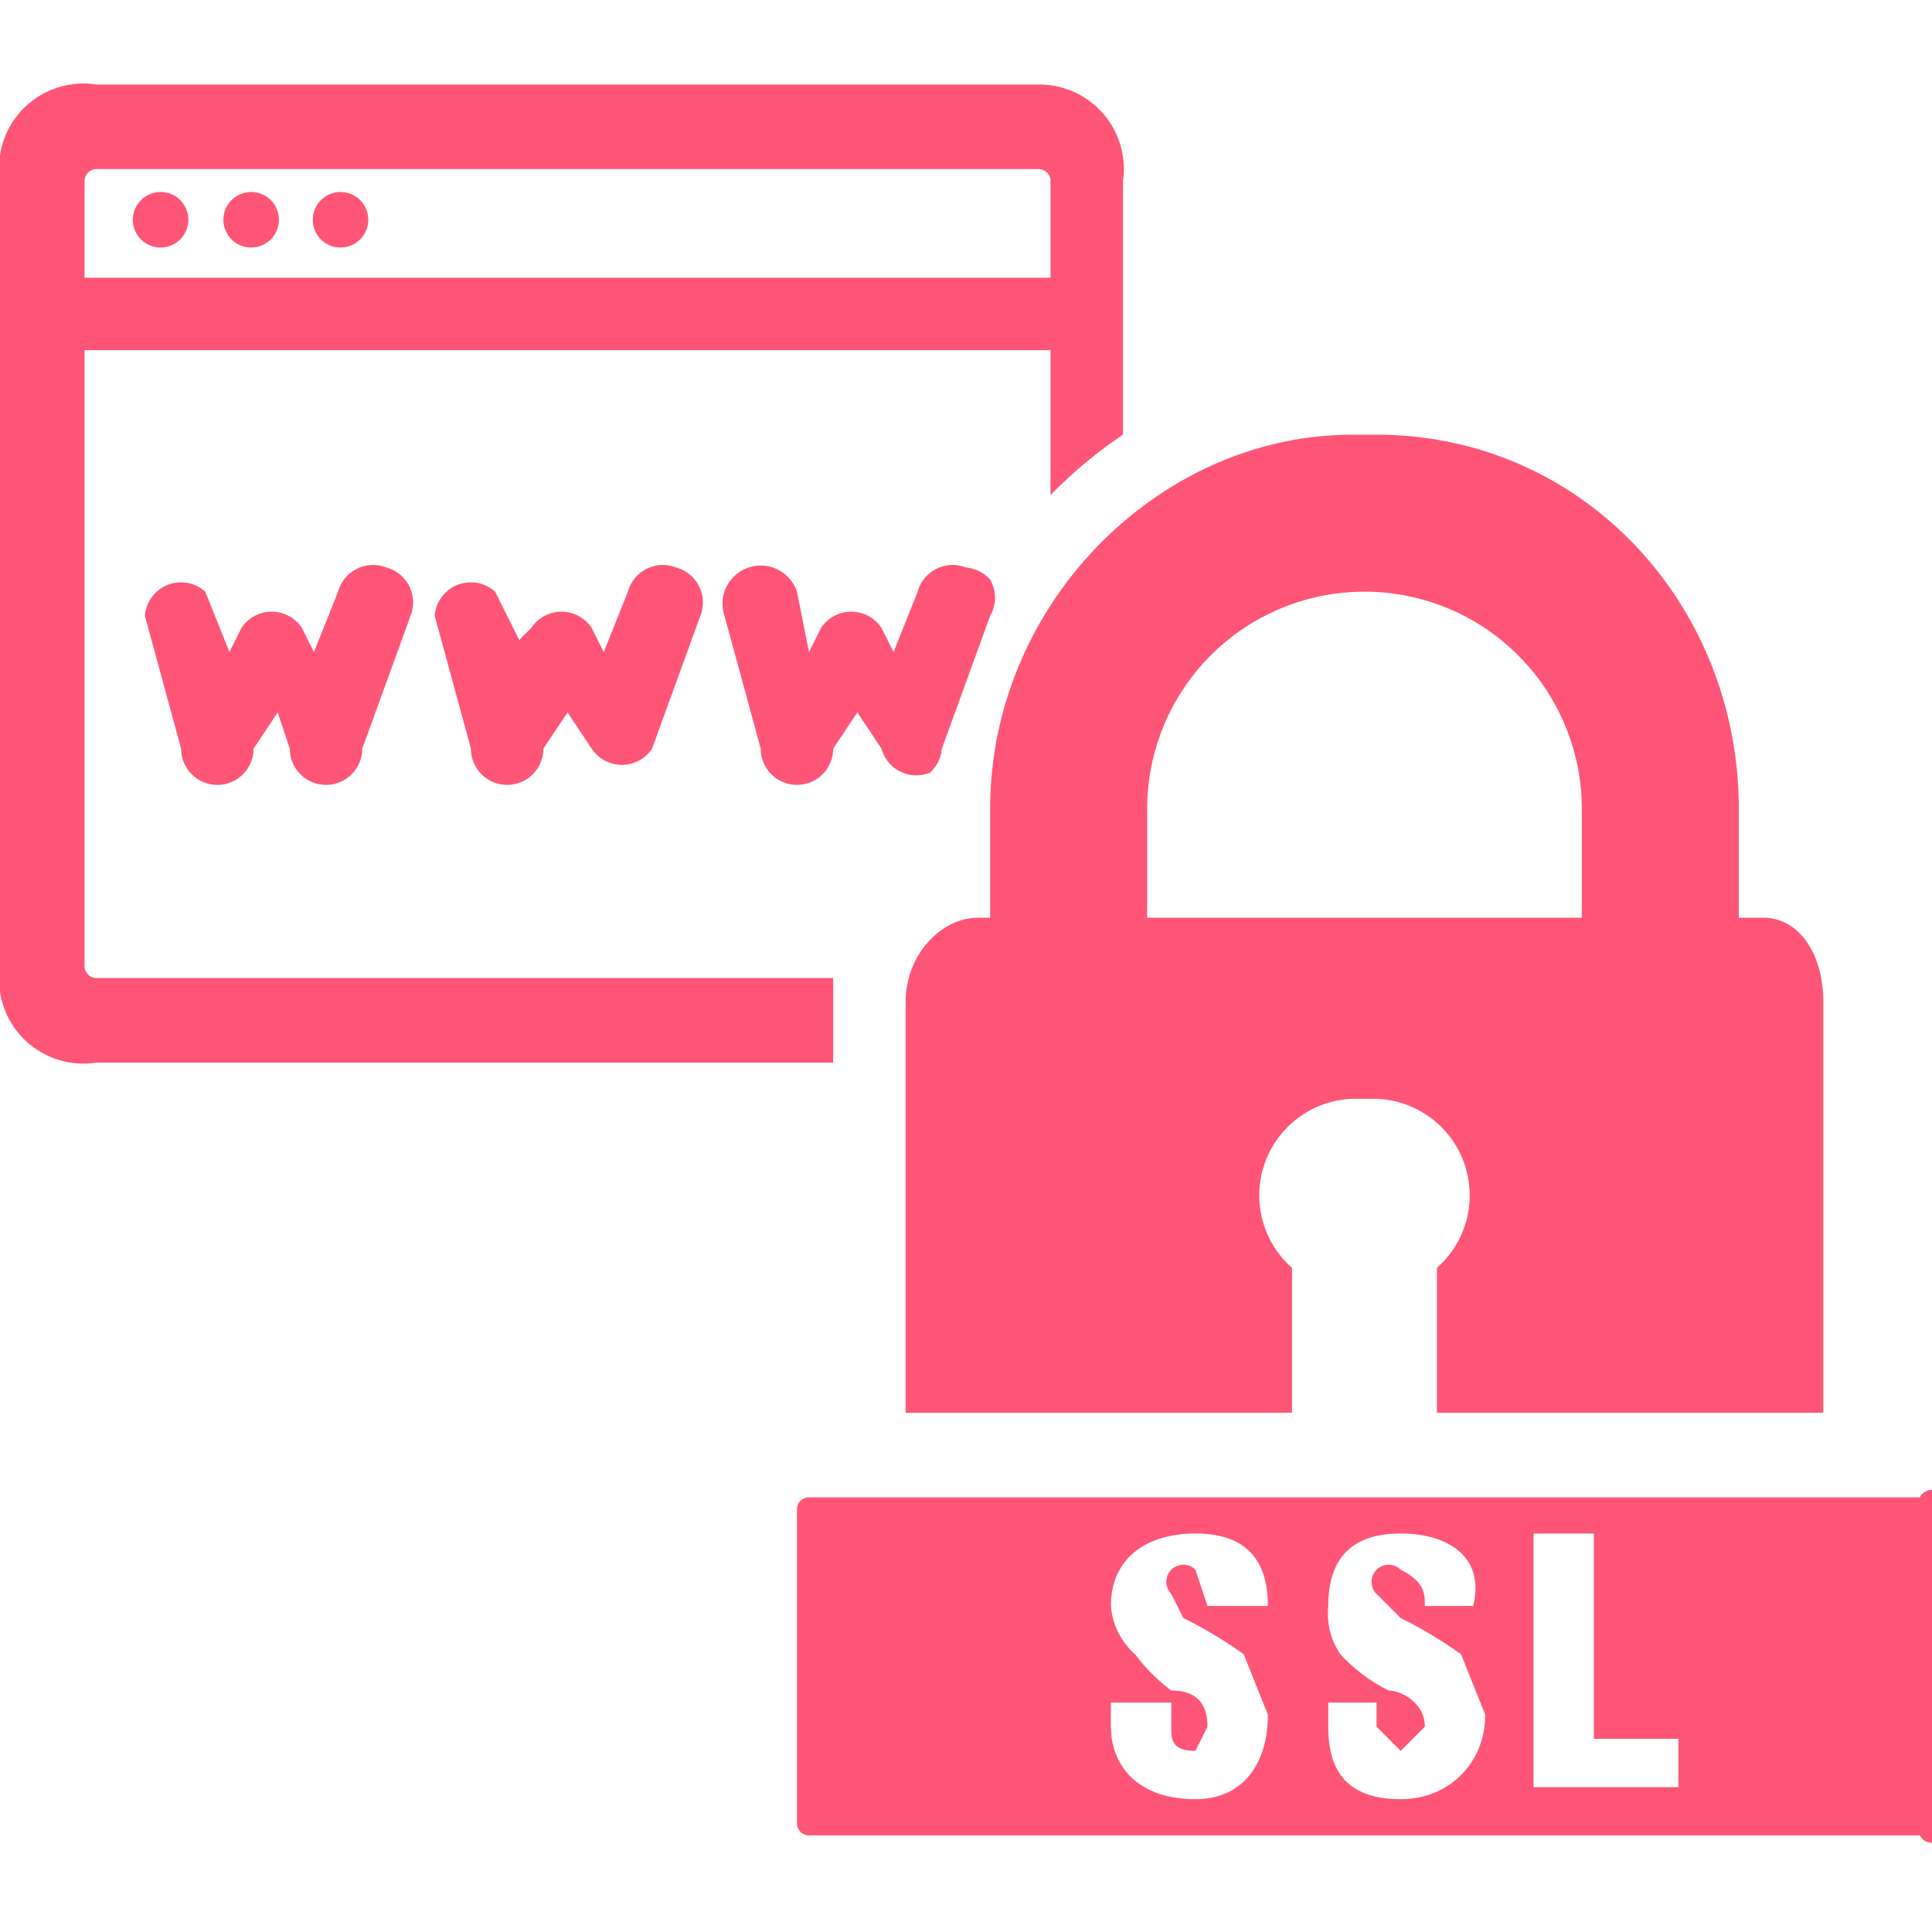 <svg id="レイヤー_1" data-name="レイヤー 1" xmlns="http://www.w3.org/2000/svg" viewBox="0 0 160 160"><defs><style>.cls-1,.cls-3{fill:#f57}.cls-1{fill-rule:evenodd}</style></defs><path class="cls-1" d="M119 105v12h-12v-12a8 8 0 0 1 5-14h2a8 8 0 0 1 5 14Zm12-29H95v-9a18 18 0 1 1 36 0Zm13 0h2c3 0 5 3 5 7v34H75V83c0-4 3-7 6-7h1v-9c0-17 14-31 30-31h2c17 0 30 14 30 31ZM159 124H67a1 1 0 0 0-1 1v26a1 1 0 0 0 1 1h92a1 1 0 0 0 2-1v-26a1 1 0 0 0-2-1Zm-60 25c-5 0-7-3-7-6v-2h5v2c0 1 0 2 2 2l1-2c0-2-1-3-3-3a15 15 0 0 1-3-3 6 6 0 0 1-2-4c0-4 3-6 7-6s6 2 6 6h-5l-1-3a1 1 0 0 0-2 2l1 2a36 36 0 0 1 5 3l2 5c0 4-2 7-6 7Zm17 0c-5 0-6-3-6-6v-2h4v2l2 2 2-2c0-2-2-3-3-3a14 14 0 0 1-4-3 6 6 0 0 1-1-4c0-4 2-6 6-6s7 2 6 6h-4c0-1 0-2-2-3a1 1 0 0 0-2 2l2 2a36 36 0 0 1 5 3l2 5c0 4-3 7-7 7Zm23-1h-12v-21h5v17h7Z"/><path d="M87 15a1 1 0 0 0-1-1H8a1 1 0 0 0-1 1v8h80Zm-74 5a2 2 0 1 1 3-2 2 2 0 0 1-3 2Zm8 0a2 2 0 1 1 2-2 2 2 0 0 1-2 2Zm7 0a2 2 0 1 1 3-2 2 2 0 0 1-3 2Z" style="fill:none"/><path class="cls-3" d="M69 81H8a1 1 0 0 1-1-1V29h80v12a38 38 0 0 1 6-5V15a7 7 0 0 0-7-8H8a7 7 0 0 0-8 8v65a7 7 0 0 0 8 8h61v-7ZM7 15a1 1 0 0 1 1-1h78a1 1 0 0 1 1 1v8H7Z"/><circle class="cls-3" cx="13.3" cy="18.2" r="2.3"/><circle class="cls-3" cx="20.8" cy="18.2" r="2.3"/><circle class="cls-3" cx="28.2" cy="18.2" r="2.3"/><path class="cls-3" d="M32 47a3 3 0 0 0-4 2l-2 5-1-2a3 3 0 0 0-5 0l-1 2-2-5a3 3 0 0 0-5 2l3 11a3 3 0 0 0 6 0l2-3 1 3a3 3 0 0 0 6 0l4-11a3 3 0 0 0-2-4ZM56 47a3 3 0 0 0-4 2l-2 5-1-2a3 3 0 0 0-5 0l-1 1-2-4a3 3 0 0 0-5 2l3 11a3 3 0 0 0 6 0l2-3 2 3a3 3 0 0 0 5 0l4-11a3 3 0 0 0-2-4ZM82 48a3 3 0 0 0-2-1 3 3 0 0 0-4 2l-2 5-1-2a3 3 0 0 0-5 0l-1 2-1-5a3 3 0 1 0-6 2l3 11a3 3 0 0 0 6 0l2-3 2 3a3 3 0 0 0 4 2 3 3 0 0 0 1-2l4-11a3 3 0 0 0 0-3Z"/></svg>